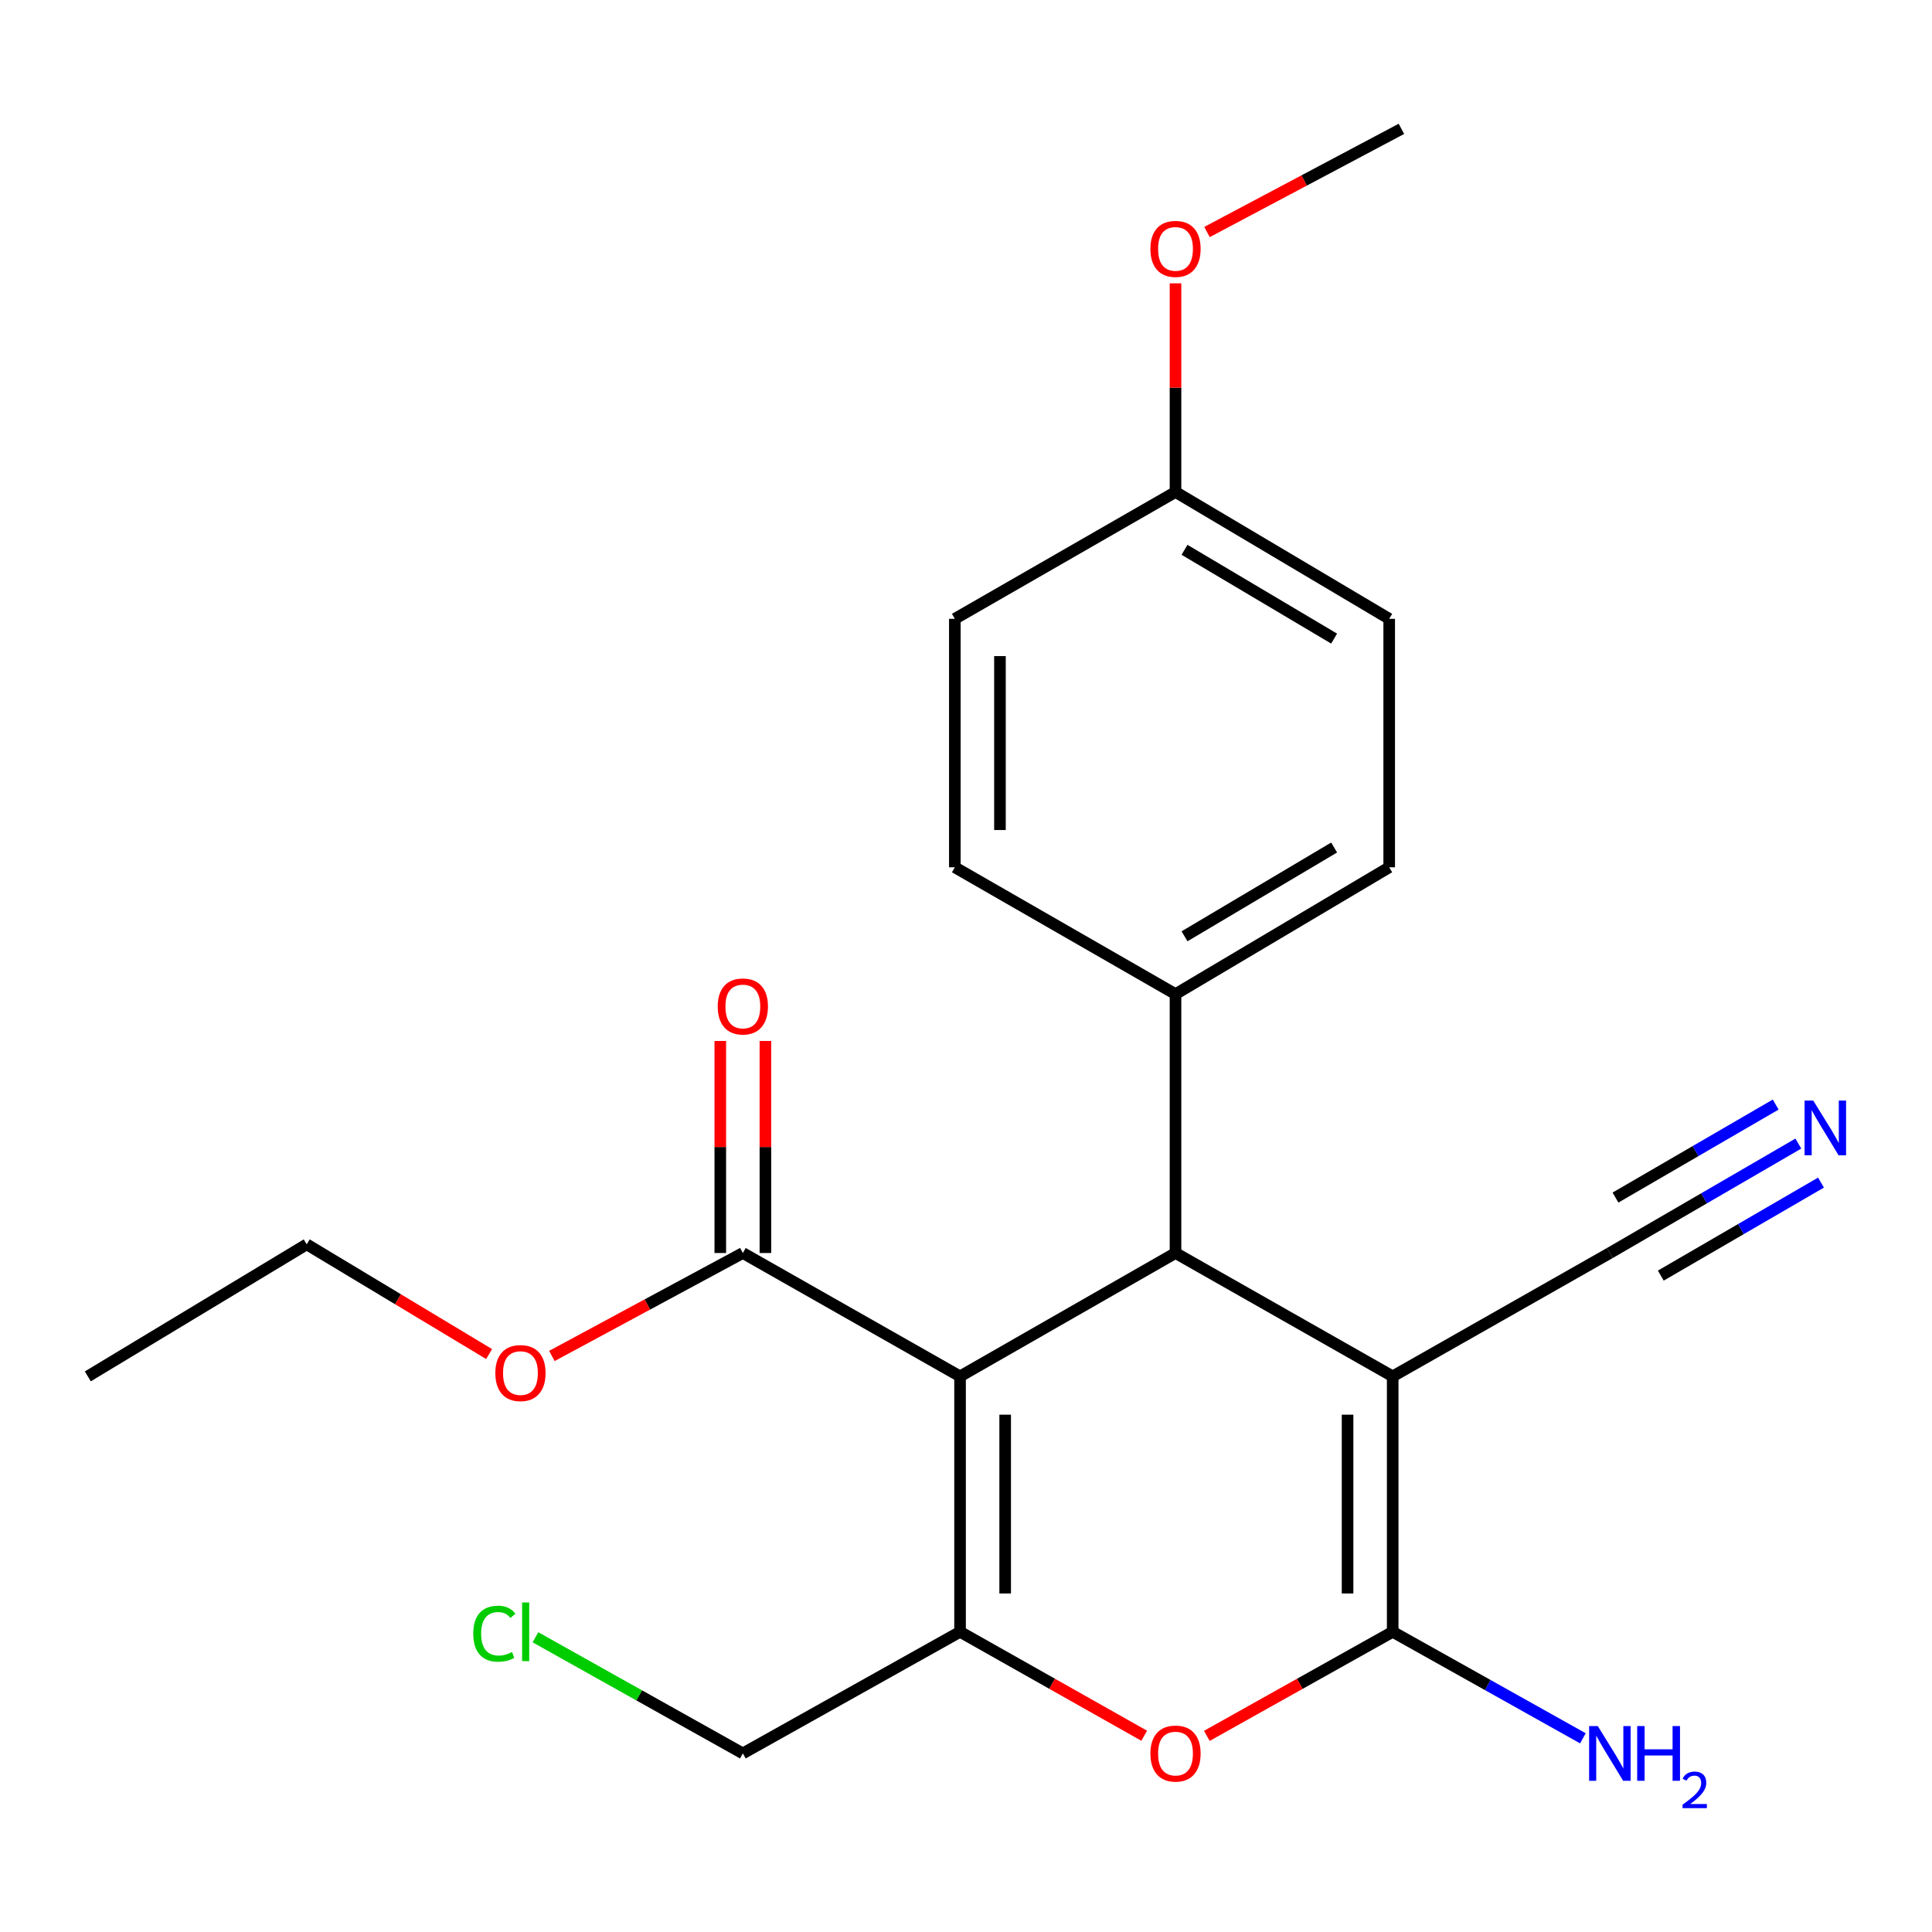 <?xml version='1.0' encoding='iso-8859-1'?>
<svg version='1.1' baseProfile='full'
              xmlns='http://www.w3.org/2000/svg'
                      xmlns:rdkit='http://www.rdkit.org/xml'
                      xmlns:xlink='http://www.w3.org/1999/xlink'
                  xml:space='preserve'
width='1000px' height='1000px' viewBox='0 0 1000 1000'>
<!-- END OF HEADER -->
<rect style='opacity:1.0;fill:#FFFFFF;stroke:none' width='1000' height='1000' x='0' y='0'> </rect>
<path class='bond-0' d='M 496.922,712.408 L 608.44,648.554' style='fill:none;fill-rule:evenodd;stroke:#000000;stroke-width:6px;stroke-linecap:butt;stroke-linejoin:miter;stroke-opacity:1' />
<path class='bond-1' d='M 496.922,712.408 L 496.922,844.618' style='fill:none;fill-rule:evenodd;stroke:#000000;stroke-width:6px;stroke-linecap:butt;stroke-linejoin:miter;stroke-opacity:1' />
<path class='bond-1' d='M 520.274,732.24 L 520.274,824.787' style='fill:none;fill-rule:evenodd;stroke:#000000;stroke-width:6px;stroke-linecap:butt;stroke-linejoin:miter;stroke-opacity:1' />
<path class='bond-2' d='M 496.922,712.408 L 384.496,648.554' style='fill:none;fill-rule:evenodd;stroke:#000000;stroke-width:6px;stroke-linecap:butt;stroke-linejoin:miter;stroke-opacity:1' />
<path class='bond-3' d='M 720.852,712.408 L 608.44,648.554' style='fill:none;fill-rule:evenodd;stroke:#000000;stroke-width:6px;stroke-linecap:butt;stroke-linejoin:miter;stroke-opacity:1' />
<path class='bond-4' d='M 720.852,712.408 L 833.265,648.554' style='fill:none;fill-rule:evenodd;stroke:#000000;stroke-width:6px;stroke-linecap:butt;stroke-linejoin:miter;stroke-opacity:1' />
<path class='bond-5' d='M 720.852,712.408 L 720.852,844.618' style='fill:none;fill-rule:evenodd;stroke:#000000;stroke-width:6px;stroke-linecap:butt;stroke-linejoin:miter;stroke-opacity:1' />
<path class='bond-5' d='M 697.501,732.24 L 697.501,824.787' style='fill:none;fill-rule:evenodd;stroke:#000000;stroke-width:6px;stroke-linecap:butt;stroke-linejoin:miter;stroke-opacity:1' />
<path class='bond-6' d='M 720.852,844.618 L 672.757,871.55' style='fill:none;fill-rule:evenodd;stroke:#000000;stroke-width:6px;stroke-linecap:butt;stroke-linejoin:miter;stroke-opacity:1' />
<path class='bond-6' d='M 672.757,871.55 L 624.661,898.481' style='fill:none;fill-rule:evenodd;stroke:#FF0000;stroke-width:6px;stroke-linecap:butt;stroke-linejoin:miter;stroke-opacity:1' />
<path class='bond-7' d='M 720.852,844.618 L 770.078,872.183' style='fill:none;fill-rule:evenodd;stroke:#000000;stroke-width:6px;stroke-linecap:butt;stroke-linejoin:miter;stroke-opacity:1' />
<path class='bond-7' d='M 770.078,872.183 L 819.304,899.747' style='fill:none;fill-rule:evenodd;stroke:#0000FF;stroke-width:6px;stroke-linecap:butt;stroke-linejoin:miter;stroke-opacity:1' />
<path class='bond-8' d='M 608.44,648.554 L 608.44,514.554' style='fill:none;fill-rule:evenodd;stroke:#000000;stroke-width:6px;stroke-linecap:butt;stroke-linejoin:miter;stroke-opacity:1' />
<path class='bond-9' d='M 496.922,844.618 L 544.58,871.519' style='fill:none;fill-rule:evenodd;stroke:#000000;stroke-width:6px;stroke-linecap:butt;stroke-linejoin:miter;stroke-opacity:1' />
<path class='bond-9' d='M 544.58,871.519 L 592.238,898.419' style='fill:none;fill-rule:evenodd;stroke:#FF0000;stroke-width:6px;stroke-linecap:butt;stroke-linejoin:miter;stroke-opacity:1' />
<path class='bond-10' d='M 496.922,844.618 L 384.496,907.564' style='fill:none;fill-rule:evenodd;stroke:#000000;stroke-width:6px;stroke-linecap:butt;stroke-linejoin:miter;stroke-opacity:1' />
<path class='bond-11' d='M 396.172,648.554 L 396.172,593.683' style='fill:none;fill-rule:evenodd;stroke:#000000;stroke-width:6px;stroke-linecap:butt;stroke-linejoin:miter;stroke-opacity:1' />
<path class='bond-11' d='M 396.172,593.683 L 396.172,538.811' style='fill:none;fill-rule:evenodd;stroke:#FF0000;stroke-width:6px;stroke-linecap:butt;stroke-linejoin:miter;stroke-opacity:1' />
<path class='bond-11' d='M 372.82,648.554 L 372.82,593.683' style='fill:none;fill-rule:evenodd;stroke:#000000;stroke-width:6px;stroke-linecap:butt;stroke-linejoin:miter;stroke-opacity:1' />
<path class='bond-11' d='M 372.82,593.683 L 372.82,538.811' style='fill:none;fill-rule:evenodd;stroke:#FF0000;stroke-width:6px;stroke-linecap:butt;stroke-linejoin:miter;stroke-opacity:1' />
<path class='bond-12' d='M 384.496,648.554 L 335.075,675.2' style='fill:none;fill-rule:evenodd;stroke:#000000;stroke-width:6px;stroke-linecap:butt;stroke-linejoin:miter;stroke-opacity:1' />
<path class='bond-12' d='M 335.075,675.2 L 285.654,701.846' style='fill:none;fill-rule:evenodd;stroke:#FF0000;stroke-width:6px;stroke-linecap:butt;stroke-linejoin:miter;stroke-opacity:1' />
<path class='bond-13' d='M 833.265,648.554 L 882.042,620.234' style='fill:none;fill-rule:evenodd;stroke:#000000;stroke-width:6px;stroke-linecap:butt;stroke-linejoin:miter;stroke-opacity:1' />
<path class='bond-13' d='M 882.042,620.234 L 930.819,591.913' style='fill:none;fill-rule:evenodd;stroke:#0000FF;stroke-width:6px;stroke-linecap:butt;stroke-linejoin:miter;stroke-opacity:1' />
<path class='bond-13' d='M 859.624,660.253 L 901.084,636.18' style='fill:none;fill-rule:evenodd;stroke:#000000;stroke-width:6px;stroke-linecap:butt;stroke-linejoin:miter;stroke-opacity:1' />
<path class='bond-13' d='M 901.084,636.18 L 942.544,612.107' style='fill:none;fill-rule:evenodd;stroke:#0000FF;stroke-width:6px;stroke-linecap:butt;stroke-linejoin:miter;stroke-opacity:1' />
<path class='bond-13' d='M 836.173,619.863 L 877.633,595.791' style='fill:none;fill-rule:evenodd;stroke:#000000;stroke-width:6px;stroke-linecap:butt;stroke-linejoin:miter;stroke-opacity:1' />
<path class='bond-13' d='M 877.633,595.791 L 919.094,571.718' style='fill:none;fill-rule:evenodd;stroke:#0000FF;stroke-width:6px;stroke-linecap:butt;stroke-linejoin:miter;stroke-opacity:1' />
<path class='bond-14' d='M 608.44,514.554 L 719.049,448.91' style='fill:none;fill-rule:evenodd;stroke:#000000;stroke-width:6px;stroke-linecap:butt;stroke-linejoin:miter;stroke-opacity:1' />
<path class='bond-14' d='M 613.113,484.626 L 690.54,438.675' style='fill:none;fill-rule:evenodd;stroke:#000000;stroke-width:6px;stroke-linecap:butt;stroke-linejoin:miter;stroke-opacity:1' />
<path class='bond-15' d='M 608.44,514.554 L 494.224,448.91' style='fill:none;fill-rule:evenodd;stroke:#000000;stroke-width:6px;stroke-linecap:butt;stroke-linejoin:miter;stroke-opacity:1' />
<path class='bond-16' d='M 719.049,448.91 L 719.049,320.306' style='fill:none;fill-rule:evenodd;stroke:#000000;stroke-width:6px;stroke-linecap:butt;stroke-linejoin:miter;stroke-opacity:1' />
<path class='bond-17' d='M 494.224,448.91 L 494.224,320.306' style='fill:none;fill-rule:evenodd;stroke:#000000;stroke-width:6px;stroke-linecap:butt;stroke-linejoin:miter;stroke-opacity:1' />
<path class='bond-17' d='M 517.575,429.619 L 517.575,339.597' style='fill:none;fill-rule:evenodd;stroke:#000000;stroke-width:6px;stroke-linecap:butt;stroke-linejoin:miter;stroke-opacity:1' />
<path class='bond-18' d='M 384.496,907.564 L 330.82,877.508' style='fill:none;fill-rule:evenodd;stroke:#000000;stroke-width:6px;stroke-linecap:butt;stroke-linejoin:miter;stroke-opacity:1' />
<path class='bond-18' d='M 330.82,877.508 L 277.144,847.452' style='fill:none;fill-rule:evenodd;stroke:#00CC00;stroke-width:6px;stroke-linecap:butt;stroke-linejoin:miter;stroke-opacity:1' />
<path class='bond-19' d='M 253.157,700.856 L 205.953,672.461' style='fill:none;fill-rule:evenodd;stroke:#FF0000;stroke-width:6px;stroke-linecap:butt;stroke-linejoin:miter;stroke-opacity:1' />
<path class='bond-19' d='M 205.953,672.461 L 158.75,644.066' style='fill:none;fill-rule:evenodd;stroke:#000000;stroke-width:6px;stroke-linecap:butt;stroke-linejoin:miter;stroke-opacity:1' />
<path class='bond-20' d='M 608.44,254.649 L 494.224,320.306' style='fill:none;fill-rule:evenodd;stroke:#000000;stroke-width:6px;stroke-linecap:butt;stroke-linejoin:miter;stroke-opacity:1' />
<path class='bond-21' d='M 608.44,254.649 L 608.44,200.65' style='fill:none;fill-rule:evenodd;stroke:#000000;stroke-width:6px;stroke-linecap:butt;stroke-linejoin:miter;stroke-opacity:1' />
<path class='bond-21' d='M 608.44,200.65 L 608.44,146.652' style='fill:none;fill-rule:evenodd;stroke:#FF0000;stroke-width:6px;stroke-linecap:butt;stroke-linejoin:miter;stroke-opacity:1' />
<path class='bond-22' d='M 608.44,254.649 L 719.049,320.306' style='fill:none;fill-rule:evenodd;stroke:#000000;stroke-width:6px;stroke-linecap:butt;stroke-linejoin:miter;stroke-opacity:1' />
<path class='bond-22' d='M 613.111,284.578 L 690.538,330.538' style='fill:none;fill-rule:evenodd;stroke:#000000;stroke-width:6px;stroke-linecap:butt;stroke-linejoin:miter;stroke-opacity:1' />
<path class='bond-23' d='M 624.749,120.089 L 675.058,93.391' style='fill:none;fill-rule:evenodd;stroke:#FF0000;stroke-width:6px;stroke-linecap:butt;stroke-linejoin:miter;stroke-opacity:1' />
<path class='bond-23' d='M 675.058,93.391 L 725.367,66.693' style='fill:none;fill-rule:evenodd;stroke:#000000;stroke-width:6px;stroke-linecap:butt;stroke-linejoin:miter;stroke-opacity:1' />
<path class='bond-24' d='M 158.75,644.066 L 45.455,712.408' style='fill:none;fill-rule:evenodd;stroke:#000000;stroke-width:6px;stroke-linecap:butt;stroke-linejoin:miter;stroke-opacity:1' />
<path  class='atom-5' d='M 595.44 907.644
Q 595.44 900.844, 598.8 897.044
Q 602.16 893.244, 608.44 893.244
Q 614.72 893.244, 618.08 897.044
Q 621.44 900.844, 621.44 907.644
Q 621.44 914.524, 618.04 918.444
Q 614.64 922.324, 608.44 922.324
Q 602.2 922.324, 598.8 918.444
Q 595.44 914.564, 595.44 907.644
M 608.44 919.124
Q 612.76 919.124, 615.08 916.244
Q 617.44 913.324, 617.44 907.644
Q 617.44 902.084, 615.08 899.284
Q 612.76 896.444, 608.44 896.444
Q 604.12 896.444, 601.76 899.244
Q 599.44 902.044, 599.44 907.644
Q 599.44 913.364, 601.76 916.244
Q 604.12 919.124, 608.44 919.124
' fill='#FF0000'/>
<path  class='atom-8' d='M 938.523 569.645
L 947.803 584.645
Q 948.723 586.125, 950.203 588.805
Q 951.683 591.485, 951.763 591.645
L 951.763 569.645
L 955.523 569.645
L 955.523 597.965
L 951.643 597.965
L 941.683 581.565
Q 940.523 579.645, 939.283 577.445
Q 938.083 575.245, 937.723 574.565
L 937.723 597.965
L 934.043 597.965
L 934.043 569.645
L 938.523 569.645
' fill='#0000FF'/>
<path  class='atom-10' d='M 827.005 893.404
L 836.285 908.404
Q 837.205 909.884, 838.685 912.564
Q 840.165 915.244, 840.245 915.404
L 840.245 893.404
L 844.005 893.404
L 844.005 921.724
L 840.125 921.724
L 830.165 905.324
Q 829.005 903.404, 827.765 901.204
Q 826.565 899.004, 826.205 898.324
L 826.205 921.724
L 822.525 921.724
L 822.525 893.404
L 827.005 893.404
' fill='#0000FF'/>
<path  class='atom-10' d='M 847.405 893.404
L 851.245 893.404
L 851.245 905.444
L 865.725 905.444
L 865.725 893.404
L 869.565 893.404
L 869.565 921.724
L 865.725 921.724
L 865.725 908.644
L 851.245 908.644
L 851.245 921.724
L 847.405 921.724
L 847.405 893.404
' fill='#0000FF'/>
<path  class='atom-10' d='M 870.938 920.731
Q 871.624 918.962, 873.261 917.985
Q 874.898 916.982, 877.168 916.982
Q 879.993 916.982, 881.577 918.513
Q 883.161 920.044, 883.161 922.764
Q 883.161 925.536, 881.102 928.123
Q 879.069 930.71, 874.845 933.772
L 883.478 933.772
L 883.478 935.884
L 870.885 935.884
L 870.885 934.116
Q 874.37 931.634, 876.429 929.786
Q 878.515 927.938, 879.518 926.275
Q 880.521 924.612, 880.521 922.896
Q 880.521 921.1, 879.624 920.097
Q 878.726 919.094, 877.168 919.094
Q 875.664 919.094, 874.66 919.701
Q 873.657 920.308, 872.944 921.655
L 870.938 920.731
' fill='#0000FF'/>
<path  class='atom-11' d='M 371.496 520.939
Q 371.496 514.139, 374.856 510.339
Q 378.216 506.539, 384.496 506.539
Q 390.776 506.539, 394.136 510.339
Q 397.496 514.139, 397.496 520.939
Q 397.496 527.819, 394.096 531.739
Q 390.696 535.619, 384.496 535.619
Q 378.256 535.619, 374.856 531.739
Q 371.496 527.859, 371.496 520.939
M 384.496 532.419
Q 388.816 532.419, 391.136 529.539
Q 393.496 526.619, 393.496 520.939
Q 393.496 515.379, 391.136 512.579
Q 388.816 509.739, 384.496 509.739
Q 380.176 509.739, 377.816 512.539
Q 375.496 515.339, 375.496 520.939
Q 375.496 526.659, 377.816 529.539
Q 380.176 532.419, 384.496 532.419
' fill='#FF0000'/>
<path  class='atom-15' d='M 256.385 710.698
Q 256.385 703.898, 259.745 700.098
Q 263.105 696.298, 269.385 696.298
Q 275.665 696.298, 279.025 700.098
Q 282.385 703.898, 282.385 710.698
Q 282.385 717.578, 278.985 721.498
Q 275.585 725.378, 269.385 725.378
Q 263.145 725.378, 259.745 721.498
Q 256.385 717.618, 256.385 710.698
M 269.385 722.178
Q 273.705 722.178, 276.025 719.298
Q 278.385 716.378, 278.385 710.698
Q 278.385 705.138, 276.025 702.338
Q 273.705 699.498, 269.385 699.498
Q 265.065 699.498, 262.705 702.298
Q 260.385 705.098, 260.385 710.698
Q 260.385 716.418, 262.705 719.298
Q 265.065 722.178, 269.385 722.178
' fill='#FF0000'/>
<path  class='atom-19' d='M 244.963 845.598
Q 244.963 838.558, 248.243 834.878
Q 251.563 831.158, 257.843 831.158
Q 263.683 831.158, 266.803 835.278
L 264.163 837.438
Q 261.883 834.438, 257.843 834.438
Q 253.563 834.438, 251.283 837.318
Q 249.043 840.158, 249.043 845.598
Q 249.043 851.198, 251.363 854.078
Q 253.723 856.958, 258.283 856.958
Q 261.403 856.958, 265.043 855.078
L 266.163 858.078
Q 264.683 859.038, 262.443 859.598
Q 260.203 860.158, 257.723 860.158
Q 251.563 860.158, 248.243 856.398
Q 244.963 852.638, 244.963 845.598
' fill='#00CC00'/>
<path  class='atom-19' d='M 270.243 829.438
L 273.923 829.438
L 273.923 859.798
L 270.243 859.798
L 270.243 829.438
' fill='#00CC00'/>
<path  class='atom-20' d='M 595.44 128.824
Q 595.44 122.024, 598.8 118.224
Q 602.16 114.424, 608.44 114.424
Q 614.72 114.424, 618.08 118.224
Q 621.44 122.024, 621.44 128.824
Q 621.44 135.704, 618.04 139.624
Q 614.64 143.504, 608.44 143.504
Q 602.2 143.504, 598.8 139.624
Q 595.44 135.744, 595.44 128.824
M 608.44 140.304
Q 612.76 140.304, 615.08 137.424
Q 617.44 134.504, 617.44 128.824
Q 617.44 123.264, 615.08 120.464
Q 612.76 117.624, 608.44 117.624
Q 604.12 117.624, 601.76 120.424
Q 599.44 123.224, 599.44 128.824
Q 599.44 134.544, 601.76 137.424
Q 604.12 140.304, 608.44 140.304
' fill='#FF0000'/>
</svg>
